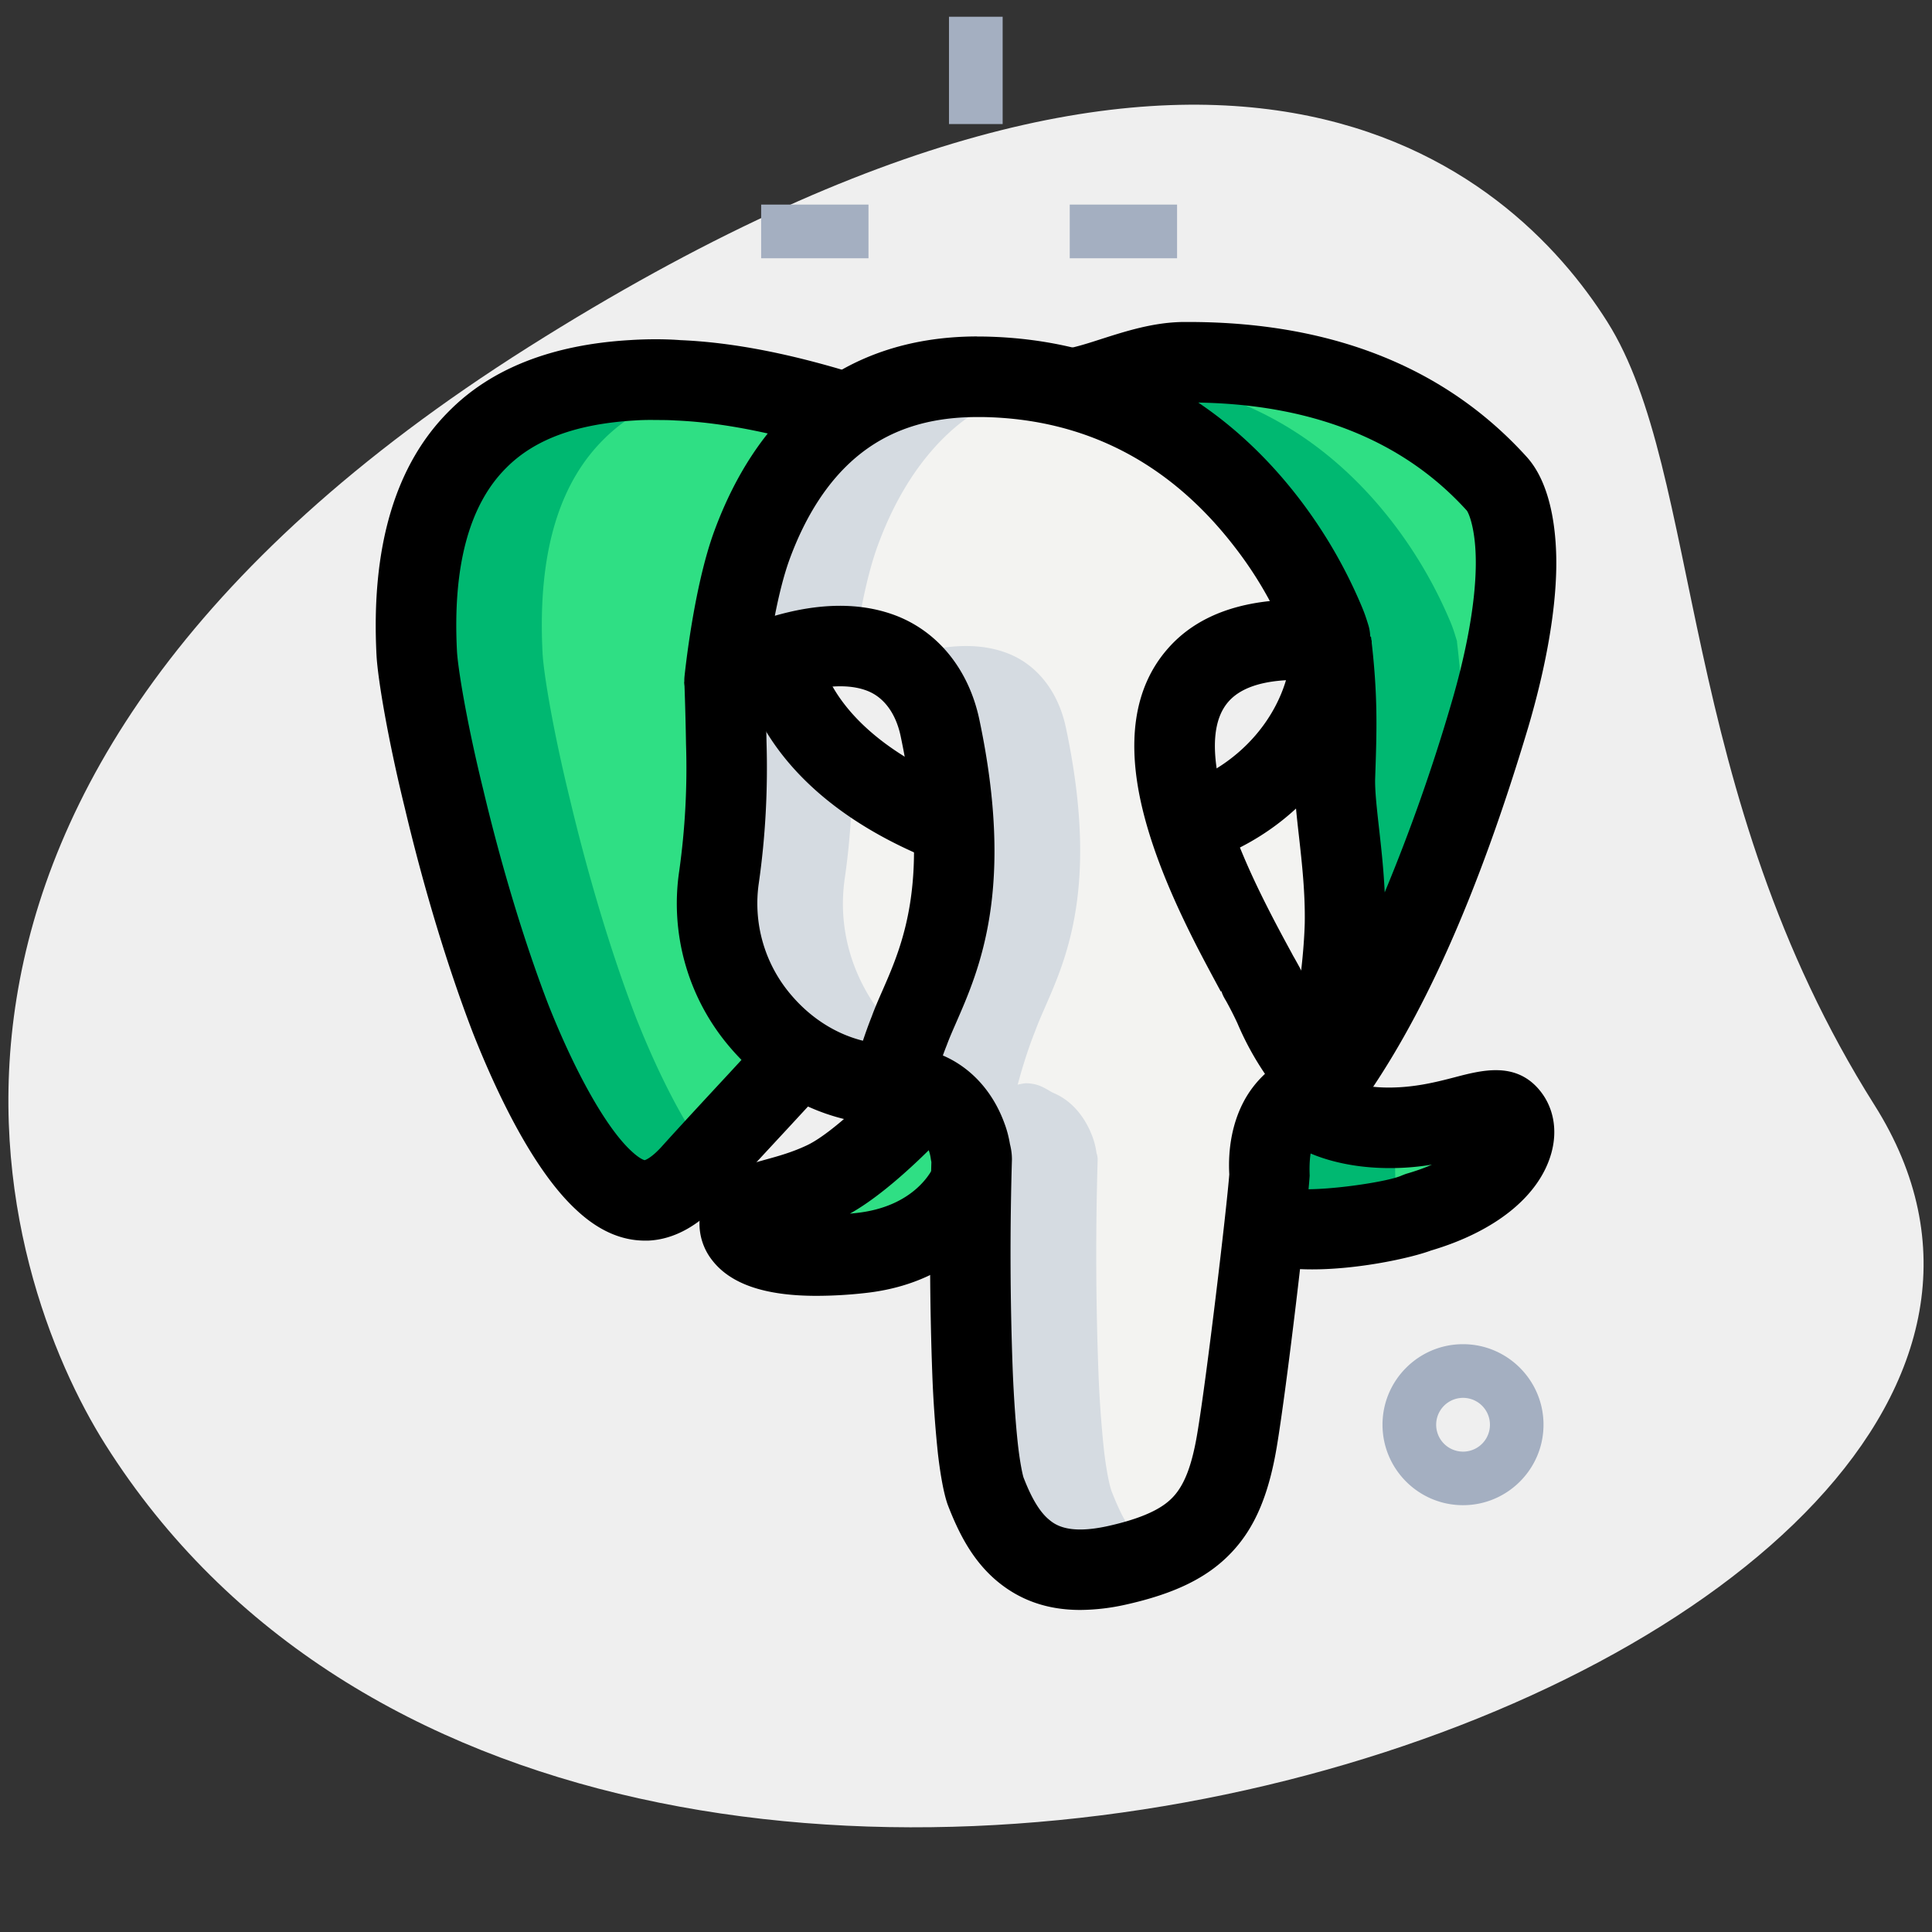 <svg xmlns="http://www.w3.org/2000/svg" viewBox="0 0 36 36" id="postgresql">
  <rect x="0" y="0" width="36" height="36" fill="#333333" stroke="none"/>
  <path fill="#EFEFEF" d="M34.928 20.591c-3.693-5.848-3.199-11.778-4.979-14.596s-7.138-7.714-20.103.473-9.84 17.35-7.882 20.45c9.166 14.515 39.504 4.031 32.964-6.327z"></path>
  <path fill="#A4AFC1" d="M19.933 3.812h2v1h-2zM14.183 3.812h2v1h-2zM17.683.312h1v2h-1zM27.261 28.047c-.827 0-1.5-.673-1.5-1.5s.673-1.5 1.5-1.5 1.5.673 1.5 1.5-.673 1.5-1.5 1.5zm0-2a.5.5 0 1 0 .002 1.002.5.5 0 0 0-.002-1.002z"></path>
  <path fill="#F3F3F1" d="m28.049 20.917.004-.004-.006.004h.001z"></path>
  <path fill="#F3F3F1" d="m28.049 20.917.004-.004-.006.004h.001z"></path>
  <path fill="#2FDF84" d="M13.494 16.345c.135-.946.156-1.818.135-2.501-.01-.628-.031-1.161-.031-1.165h-.001s.157-1.561.514-2.528c.3-.814.758-1.61 1.44-2.191.103-.087.22-.161.334-.238l.001-.017c-.677-.21-1.892-.566-3.173-.618-.125-.011-.271-.011-.417-.011-.135 0-.281 0-.417.011-1.103.062-2.145.357-2.884 1.103-.75.746-1.24 1.965-1.135 3.983.021.378.198 1.45.51 2.722.302 1.272.729 2.764 1.239 4.088.521 1.314 1.146 2.47 1.739 3.016.292.273.552.378.792.368.229-.01.521-.136.864-.525.51-.568 1.504-1.628 1.994-2.164l.002-.019c-1.03-.686-1.715-1.936-1.506-3.314z"></path>
  <path fill="#F3F3F1" d="M17.852 15.373c-2.988-1.162-3.207-2.983-3.22-3.129a5.173 5.173 0 0 0-.133.043l-.875.379-.026.013c0 .004.021.537.031 1.165.021.683 0 1.555-.135 2.501-.312 2.06 1.354 3.865 3.219 3.865.097-.363.213-.718.324-.994.279-.765.925-1.749.815-3.843zm7.306 1.855c.021-1.114-.208-2.123-.187-2.753.026-.725.039-1.278-.024-2.019-.51 1.055-1.448 2.027-2.791 2.584.212.796.579 1.604.923 2.277.181.354.354.669.491.922l-.022-.041c.093.163.181.329.286.548l.011.031c.174.411.404.792.674 1.125l-.009-.012c.085.108.168.22.259.353l.004.001c-.052-.053.344-1.608.385-3.016z"></path>
  <path fill="#2FDF84" d="M27.991 9.02c-1.625-1.797-3.833-2.26-5.676-2.27h-.177c-.708.01-1.396.368-2.062.494l.01.01c1.66.443 2.829 1.46 3.62 2.491a8.308 8.308 0 0 1 1.078 1.863c.061.147.082.239.118.349h-.004c.124 1.027.104 1.637.073 2.518-.021.63.208 1.639.187 2.753-.042 1.408-.437 2.964-.385 3.016 1.521-2.081 2.5-4.96 3.083-6.915.312-1.062.479-2.018.49-2.775.01-.756-.146-1.303-.355-1.534zm.203 11.757c-.279-.31-1.087.296-2.392.234-.719-.034-1.135-.261-1.213-.331h-.499c-.053.062-.111.114-.153.192-.142.266-.208.615-.187 1.069-.011.144-.041.438-.082.814l.003.003c.546.334 2.49.008 2.846-.167 1.616-.467 2.023-1.43 1.677-1.814zm-10 1.23c.003-.129.005-.268.009-.389v-.013a.338.338 0 0 0-.021-.121 1.427 1.427 0 0 0-.073-.298c-.131-.357-.373-.671-.724-.82 0 0-1.131 1.264-1.913 1.643s-1.442.344-1.569.666c-.127.321.198.889 2.223.674 1.621-.172 2.066-1.34 2.066-1.34l.002-.002z"></path>
  <path fill="#F3F3F1" d="M18.301 7.021v-.002c-1.216.003-2.088.378-2.75.941-.682.581-1.14 1.377-1.44 2.191-.357.967-.514 2.529-.514 2.529.367-.21.85-.42 1.366-.542.517-.122 1.073-.159 1.577.041s.921.67 1.072 1.382c.724 3.423-.225 4.696-.575 5.656a9.096 9.096 0 0 0-.324.994s.111-.027.156-.027c.267.002.401.133.516.183.352.149.594.462.724.82.034.094.059.194.073.299a.361.361 0 0 1 .021.121v.013a56.006 56.006 0 0 0 .015 3.956c.024.553.058 1.042.101 1.428.044.393.107.69.147.791.132.336.324.777.672 1.076.348.299.847.498 1.758.299.79-.173 1.278-.414 1.604-.76.326-.346.519-.827.644-1.564.186-1.104.561-4.304.606-4.906-.021-.454.045-.803.187-1.069a1.23 1.23 0 0 1 .568-.531 1.94 1.94 0 0 1 .264-.098 6.977 6.977 0 0 0-.259-.353l.009.012a4.718 4.718 0 0 1-.674-1.125l-.011-.03a8.105 8.105 0 0 0-.286-.549l.022.041c-.137-.252-.31-.568-.491-.922-.362-.709-.756-1.569-.961-2.407-.204-.836-.234-1.702.289-2.313.463-.542 1.276-.767 2.496-.641-.036-.11-.058-.202-.118-.349a8.33 8.33 0 0 0-1.078-1.863C22.672 8.398 21 7.064 18.42 7.021h-.119z"></path>
  <path fill="#D5DBE1" d="m28.049 20.917.004-.004-.006.004h.001z"></path>
  <path fill="#D5DBE1" d="m28.049 20.917.004-.004-.006.004h.001z"></path>
  <path fill="#00B871" d="M11.859 18.983c-.51-1.324-.937-2.817-1.239-4.088-.312-1.272-.49-2.344-.51-2.722-.104-2.018.385-3.237 1.135-3.983.594-.6 1.387-.899 2.247-1.03a8.937 8.937 0 0 0-.779-.074c-.125-.011-.271-.011-.417-.011-.135 0-.281 0-.417.011-1.103.063-2.145.358-2.884 1.104-.75.746-1.24 1.965-1.135 3.983.021.378.198 1.45.51 2.722.302 1.272.729 2.764 1.239 4.088.521 1.314 1.146 2.47 1.739 3.016.292.273.552.378.792.368.229-.01.521-.136.864-.525l.23-.252c-.478-.619-.959-1.56-1.375-2.607z"></path>
  <path fill="#D5DBE1" d="M15.744 16.345c.11-.772.143-1.489.14-2.1-1.126-.955-1.244-1.898-1.253-2.001a5.173 5.173 0 0 0-.133.043l-.875.379-.026.013c0 .004.021.537.031 1.165.021.683 0 1.555-.135 2.501-.312 2.06 1.354 3.865 3.219 3.865a9.62 9.62 0 0 1 .241-.764c-.859-.717-1.397-1.859-1.209-3.101z"></path>
  <path fill="#00B871" d="M27.221 14.474c.031-.882.052-1.491-.073-2.518h.004c-.036-.11-.058-.202-.118-.349a8.33 8.33 0 0 0-1.078-1.863c-.792-1.031-1.961-2.049-3.62-2.491l-.01-.01c.454-.086.918-.273 1.391-.391-.48-.069-.952-.1-1.402-.103h-.177c-.708.01-1.396.368-2.062.494l.01.01c1.66.443 2.829 1.46 3.62 2.491a8.308 8.308 0 0 1 1.078 1.863c.061.147.082.239.118.349h-.004c.124 1.027.104 1.637.073 2.518-.021.63.208 1.639.187 2.753-.042 1.408-.437 2.964-.385 3.016 1.092-1.494 1.9-3.396 2.488-5.076a5.458 5.458 0 0 1-.04-.693zM26 21.94c-.018-.388.04-.685.142-.933-.111.004-.221.009-.34.004-.719-.034-1.135-.261-1.213-.331h-.499c-.053.062-.111.114-.153.192-.142.266-.208.615-.187 1.069-.011.144-.041.438-.082.814l.003.003c.396.242 1.52.137 2.247-.006.041-.375.071-.669.082-.812z"></path>
  <path fill="#D5DBE1" d="M21.388 28.871c-.348-.3-.54-.74-.672-1.076-.04-.101-.103-.398-.147-.791a21.373 21.373 0 0 1-.101-1.428 59.171 59.171 0 0 1-.015-3.956v-.013a.338.338 0 0 0-.021-.121 1.427 1.427 0 0 0-.073-.298c-.131-.357-.373-.671-.724-.82-.115-.05-.249-.181-.516-.183-.044 0-.156.026-.156.026.097-.363.213-.718.324-.994.35-.96 1.299-2.233.575-5.656-.151-.713-.568-1.182-1.072-1.382-.504-.2-1.061-.163-1.577-.041-.165.039-.317.098-.473.152.41.236.742.657.872 1.271.724 3.423-.225 4.696-.575 5.656a9.096 9.096 0 0 0-.324.994s.111-.027.156-.026c.267.002.401.133.516.183.352.149.594.462.724.82.034.094.059.194.073.298a.361.361 0 0 1 .021.121v.013a56.006 56.006 0 0 0 .015 3.956c.024.553.058 1.042.101 1.428.044.393.107.69.147.791.132.336.324.777.672 1.076.348.299.847.498 1.758.299.249-.055.459-.119.653-.188-.054-.037-.114-.07-.161-.111zm-5.027-18.72c.3-.814.758-1.61 1.44-2.191a3.852 3.852 0 0 1 1.725-.826 7.017 7.017 0 0 0-1.107-.113h-.118v-.002c-1.216.003-2.088.378-2.75.941-.682.581-1.14 1.377-1.44 2.191-.357.967-.514 2.528-.514 2.528.367-.21.85-.42 1.366-.542a3.23 3.23 0 0 1 .965-.086c.08-.542.22-1.324.433-1.9z"></path>
  <path d="M24.45 23.653c-.495 0-.959-.068-1.267-.257l.783-1.279c.327.132 1.803-.068 2.134-.205.026-.011.085-.035.113-.043.179-.052.335-.108.469-.168a4.733 4.733 0 0 1-1.012.059c-.799-.038-1.418-.289-1.678-.521l.5-.559.449-.599c.002.001.265.155.8.181.547.023 1.003-.094 1.371-.19.49-.128 1.1-.288 1.543.204.288.32.379.766.249 1.221-.227.795-1.043 1.451-2.241 1.805-.371.138-1.34.351-2.213.351zm-12.433-.536c-.444 0-.872-.191-1.277-.571-.808-.744-1.492-2.199-1.923-3.287-.466-1.21-.917-2.695-1.271-4.191-.315-1.281-.505-2.407-.53-2.854-.105-2.025.35-3.557 1.354-4.556.785-.792 1.92-1.237 3.372-1.321.294-.02.66-.021.935.001 1.28.053 2.519.396 3.336.649l-.444 1.434c-.47-.146-1.718-.533-2.981-.586-.135-.009-.26-.008-.386-.009-.116-.002-.245 0-.362.008-1.096.063-1.88.352-2.407.884-.692.688-1 1.837-.918 3.416.017.313.18 1.323.49 2.582.341 1.438.771 2.854 1.21 3.997.51 1.288 1.09 2.312 1.548 2.734.151.142.237.171.252.171-.005 0 .114-.025.333-.273.309-.343.784-.856 1.224-1.33l.777-.843 1.108 1.012-.786.851c-.434.468-.903.974-1.204 1.309-.433.489-.9.751-1.387.773h-.063z"></path>
  <path d="M20.129 29.999c-.621 0-1.14-.185-1.576-.559-.458-.395-.703-.915-.882-1.371-.104-.264-.17-.773-.194-.981a22.048 22.048 0 0 1-.105-1.48 61.138 61.138 0 0 1-.017-3.955.785.785 0 0 1-.012-.067.76.76 0 0 0-.035-.146c-.04-.108-.135-.308-.312-.383a1.617 1.617 0 0 1-.179-.094.779.779 0 0 1-.924-.947c.103-.385.228-.769.352-1.079.049-.137.121-.303.2-.483.381-.872.903-2.066.337-4.738-.089-.42-.308-.719-.615-.841-.287-.114-.666-.115-1.127-.008-.53.125-.958.344-1.166.463a.75.75 0 0 1-1.119-.726c.007-.067.171-1.668.557-2.714.389-1.055.947-1.896 1.658-2.502.87-.739 1.958-1.116 3.234-1.119l.002.002h.118c2.368.039 4.397 1.083 5.882 3.017a9.084 9.084 0 0 1 1.174 2.027c.058.139.087.236.117.332.074.24.036.546-.124.74s-.385.342-.642.314c-.926-.098-1.551.032-1.848.382-.275.322-.319.876-.131 1.648.202.824.61 1.676.9 2.244.149.292.294.559.416.783l.029.055.008.013c.101.177.197.357.311.597.167.395.352.706.574.984l.013.016.001.002c.095.12.187.244.289.393a.752.752 0 0 1-.413 1.146 1.094 1.094 0 0 0-.157.059.473.473 0 0 0-.22.203c-.078.146-.112.382-.099.681-.05.735-.428 3.953-.615 5.064-.152.898-.411 1.501-.839 1.954-.443.471-1.057.772-1.988.978a3.962 3.962 0 0 1-.833.096zm-1.31-8.68c.024.092.037.188.037.287a58.752 58.752 0 0 0 .015 3.941c.022.528.056 1 .097 1.373.042.371.092.576.104.611.07.177.223.566.459.771.113.097.351.301 1.108.135.8-.177 1.078-.394 1.218-.542.213-.226.352-.587.451-1.175.178-1.053.552-4.227.598-4.837-.027-.493.062-.97.273-1.365.101-.189.234-.361.392-.508-.2-.294-.372-.61-.513-.942a6.239 6.239 0 0 0-.215-.422c-.01-.017-.021-.033-.03-.051h.001a.04.04 0 0 0-.005-.009h-.001a.695.695 0 0 1-.049-.116l-.012.004c-.126-.234-.276-.511-.433-.815-.325-.637-.784-1.594-1.022-2.571-.309-1.269-.158-2.27.448-2.978.441-.518 1.085-.822 1.922-.91a7.213 7.213 0 0 0-.647-.997c-1.214-1.582-2.796-2.4-4.705-2.432h-.105c-.924.001-1.665.249-2.265.76-.512.437-.923 1.068-1.223 1.879-.114.31-.207.695-.279 1.064.086-.025.171-.047.256-.067.762-.18 1.444-.155 2.024.073.778.309 1.336 1.01 1.53 1.924.665 3.144.005 4.652-.431 5.65-.065.149-.126.287-.174.418-.025.062-.05.128-.074.195l.006.003c.521.226.925.67 1.14 1.258.049.129.082.259.104.391zm-1.436.428v.002-.002z"></path>
  <path d="M16.617 20.96c-1.126 0-2.219-.52-2.997-1.424a4.12 4.12 0 0 1-.964-3.304 13.75 13.75 0 0 0 .127-2.365c-.01-.631-.031-1.158-.031-1.161l1.499-.059s.021.544.032 1.185c.027.882-.021 1.767-.143 2.619a2.622 2.622 0 0 0 .617 2.106c.493.573 1.17.902 1.859.902v1.501zm8.06.034a.75.75 0 0 1-.533-.222c-.293-.296-.242-.579-.13-1.198.102-.564.273-1.51.298-2.369.01-.565-.052-1.123-.107-1.614-.049-.434-.091-.809-.08-1.141.03-.863.051-1.432-.068-2.408l1.489-.18c.132 1.092.109 1.74.078 2.639-.007.222.029.546.071.922.04.353.086.764.107 1.205a34.106 34.106 0 0 0 1.239-3.514c.29-.986.449-1.876.458-2.569.009-.643-.121-.968-.167-1.031-1.195-1.32-2.919-2.001-5.117-2.014h-.172c-.311.005-.668.119-1.046.24a7.309 7.309 0 0 1-.876.241l-.278-1.475c.229-.043.462-.119.697-.195.443-.141.947-.302 1.491-.311h.188c2.641.016 4.736.862 6.232 2.517.494.549.555 1.519.548 2.048-.011.829-.191 1.857-.52 2.977-.942 3.153-1.987 5.489-3.197 7.146a.748.748 0 0 1-.549.306h-.056z"></path>
  <path d="M15.221 24.146c-.971.001-1.614-.221-1.956-.67a1.102 1.102 0 0 1-.156-1.076c.211-.531.714-.67 1.159-.793.237-.065.506-.14.781-.272.473-.229 1.282-1.021 1.681-1.468l1.118 1c-.12.134-1.146 1.267-2.012 1.748l.115-.012c1.094-.116 1.417-.797 1.449-.874l1.396.547c-.024.065-.632 1.602-2.687 1.819a8.24 8.24 0 0 1-.888.051zM17.497 16.077c-3.538-1.37-3.706-3.708-3.711-3.807l1.498-.082-.749.041.748-.058c.006.062.181 1.51 2.756 2.507l-.542 1.399zM22.374 16.092l-.458-1.428c1.447-.464 2.172-1.701 2.142-2.685l1.499-.047c.048 1.545-1.029 3.469-3.183 4.16z"></path>
</svg>